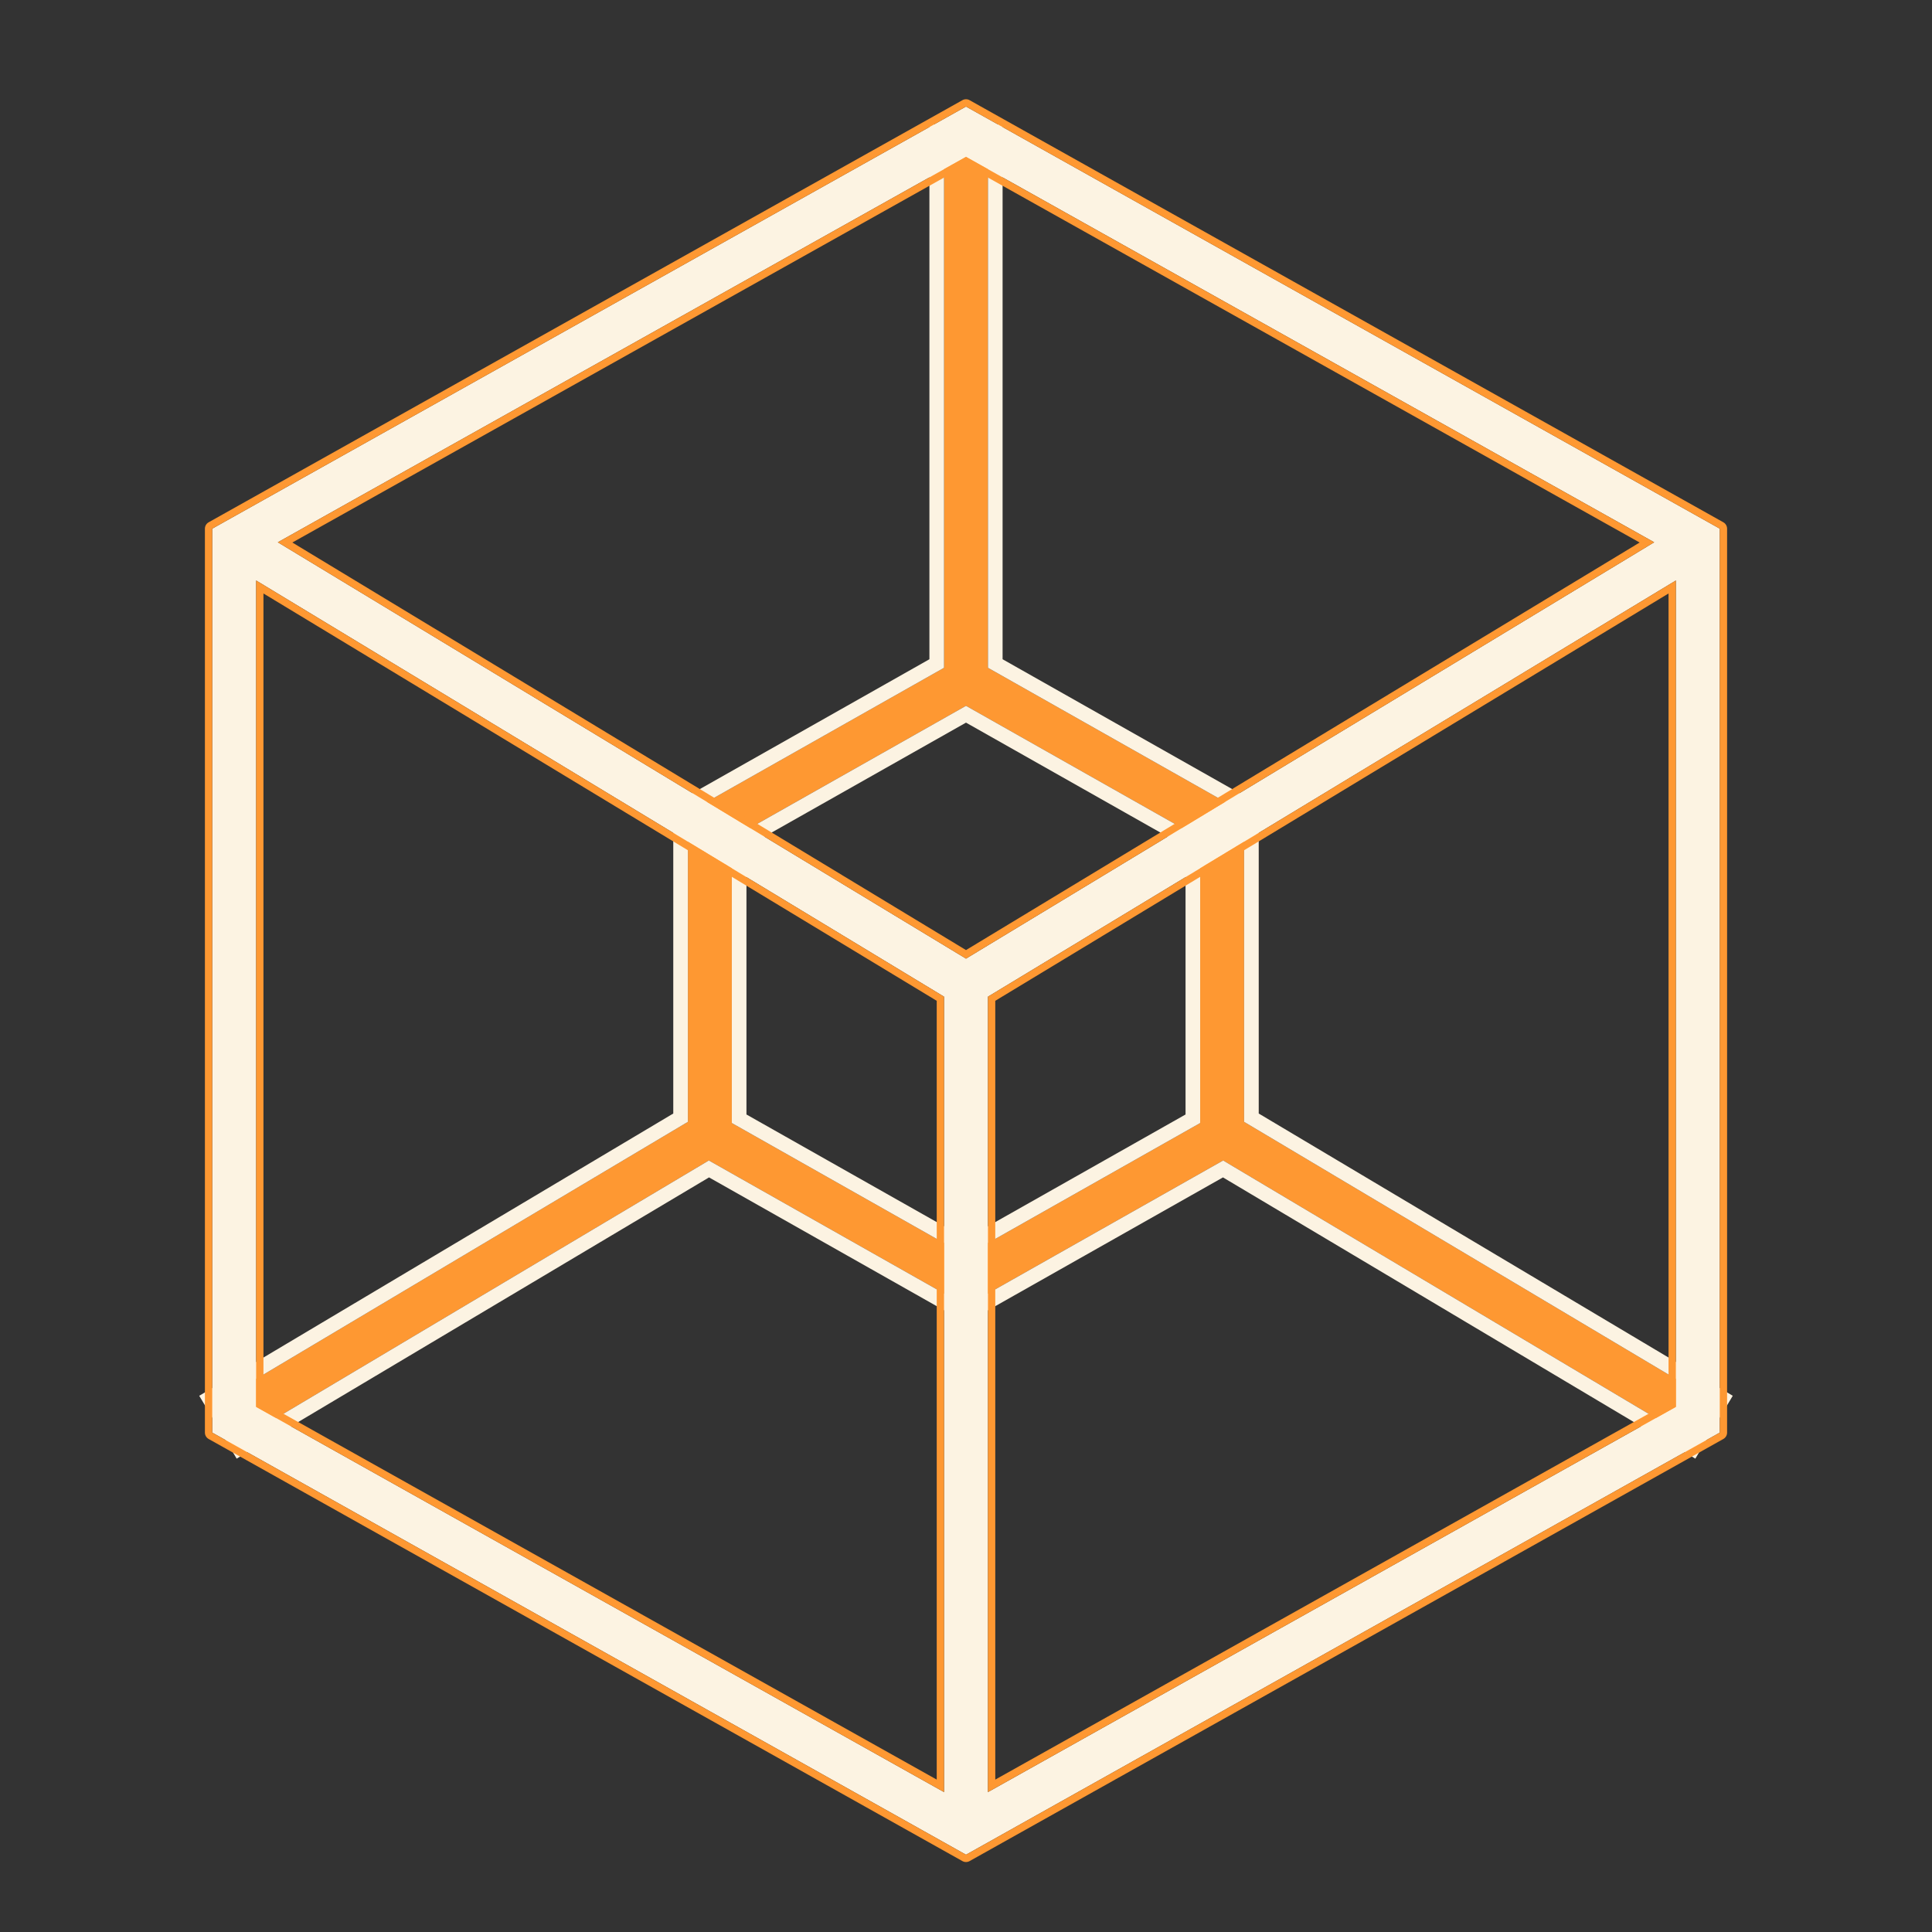 <svg width="264" height="264" viewBox="0 0 264 264" fill="none" xmlns="http://www.w3.org/2000/svg">
<rect x="0" y="0" width="264" height="264" fill="#333333" stroke="none"/>
<path fill-rule="evenodd" clip-rule="evenodd" d="M135 91.25V19H129V91.25L95.523 110.182L94 111.043V112.793V153.295L29.965 191.422L33.035 196.578L96.861 158.575L130.523 177.611L132 178.446L133.477 177.611L167.139 158.575L230.965 196.578L234.035 191.422L170 153.295V112.793V111.043L168.477 110.182L135 91.25ZM100 153.457V114.543L132 96.447L164 114.543V153.457L132 171.554L100 153.457Z" fill="#FE9832"/>
<path fill-rule="evenodd" clip-rule="evenodd" d="M137 17V90.083L172 109.877V152.158L236.776 190.727L231.66 199.319L167.114 160.887L132 180.744L96.886 160.887L32.34 199.319L27.224 190.727L92 152.158V109.877L127 90.083V17H137ZM129 91.25L94 111.043V153.295L29.965 191.422L33.035 196.578L96.861 158.575L132 178.446L167.139 158.575L230.965 196.578L234.035 191.422L170 153.295V111.043L135 91.25V19H129V91.25ZM102 152.29L132 169.256L162 152.29V115.71L132 98.744L102 115.71V152.29ZM132 96.447L100 114.543V153.457L132 171.554L164 153.457V114.543L132 96.447Z" fill="#FCF3E2"/>
<path fill-rule="evenodd" clip-rule="evenodd" d="M132 14.562L133.466 15.382L233.466 71.382L235 72.242V74V194V195.758L233.466 196.617L133.466 252.617L132 253.438L130.534 252.617L30.534 196.617L29 195.758V194V74V72.242L30.534 71.382L130.534 15.382L132 14.562ZM35 192.242V79.321L129 136.191V244.882L35 192.242ZM135 244.882L229 192.242V79.321L135 136.191V244.882ZM132 21.438L226.039 74.1L132 130.994L37.961 74.1L132 21.438Z" fill="#FCF3E2"/>
<path fill-rule="evenodd" clip-rule="evenodd" d="M131.511 13.689C131.815 13.519 132.185 13.519 132.489 13.689L235.489 71.369C235.804 71.546 236 71.88 236 72.242V195.758C236 196.12 235.804 196.454 235.489 196.631L132.489 254.311C132.185 254.481 131.815 254.481 131.511 254.311L28.511 196.631C28.196 196.454 28 196.12 28 195.758V72.242C28 71.88 28.196 71.546 28.511 71.369L131.511 13.689ZM36 191.655L128 243.175V136.755L36 81.095V191.655ZM35 79.321V192.242L129 244.882V136.191L35 79.321ZM228 191.655L136 243.175V136.755L228 81.095V191.655ZM229 79.321V192.242L135 244.882V136.191L229 79.321ZM132 22.584L39.948 74.133L132 129.825L224.052 74.133L132 22.584ZM132 21.438L37.961 74.1L132 130.994L226.039 74.1L132 21.438ZM132 14.562L29 72.242V195.758L132 253.438L235 195.758V72.242L132 14.562Z" fill="#FE9832"/>
</svg>
